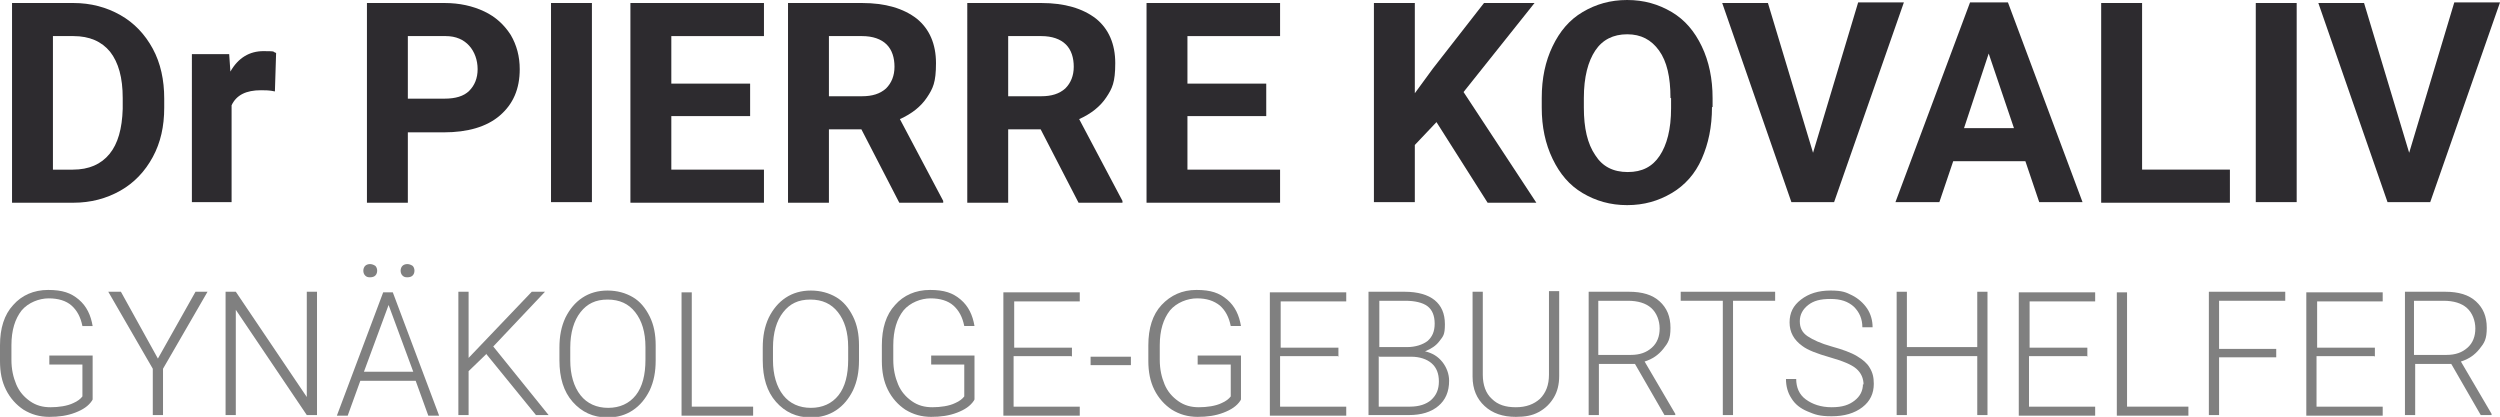<?xml version="1.0" encoding="UTF-8"?>
<svg id="Calque_1" data-name="Calque 1" xmlns="http://www.w3.org/2000/svg" version="1.1" viewBox="0 0 415.6 69.3">
  <defs>
    <style>
      .cls-1 {
        fill: #2d2b2f;
      }

      .cls-1, .cls-2 {
        stroke-width: 0px;
      }

      .cls-2 {
        fill: gray;
      }
    </style>
  </defs>
  <g>
    <path class="cls-1" d="M2,33.6V.5h10.2c2.9,0,5.5.7,7.8,2s4.1,3.2,5.4,5.6c1.3,2.4,1.9,5.2,1.9,8.3v1.5c0,3.1-.6,5.8-1.9,8.2s-3.1,4.3-5.4,5.6-4.9,2-7.8,2H2ZM8.8,6v22.2h3.3c2.7,0,4.7-.9,6.1-2.6,1.4-1.7,2.1-4.2,2.2-7.5v-1.8c0-3.4-.7-5.9-2.1-7.7-1.4-1.7-3.4-2.6-6.1-2.6h-3.4Z"/>
    <path class="cls-1" d="M45.7,15.2c-.9-.2-1.6-.2-2.3-.2-2.5,0-4.1.8-4.9,2.5v16.1h-6.6V9h6.2l.2,2.9c1.3-2.3,3.2-3.4,5.5-3.4s1.4.1,2.1.3l-.2,6.4Z"/>
    <path class="cls-1" d="M67.8,22v11.7h-6.8V.5h12.9c2.5,0,4.7.5,6.6,1.4s3.3,2.2,4.4,3.9c1,1.7,1.5,3.6,1.5,5.7,0,3.3-1.1,5.8-3.3,7.7s-5.4,2.8-9.3,2.8h-6ZM67.8,16.4h6.1c1.8,0,3.2-.4,4.1-1.3s1.4-2.1,1.4-3.6-.5-2.9-1.4-3.9-2.2-1.6-3.9-1.6h-6.3s0,10.4,0,10.4Z"/>
    <path class="cls-1" d="M98.4,33.6h-6.8V.5h6.8v33.1Z"/>
    <path class="cls-1" d="M124.7,19.3h-13.1v8.9h15.4v5.5h-22.2V.5h22.2v5.5h-15.4v7.9h13.1v5.4Z"/>
    <path class="cls-1" d="M143.2,21.5h-5.4v12.2h-6.8V.5h12.3c3.9,0,6.9.9,9.1,2.6,2.1,1.7,3.2,4.2,3.2,7.4s-.5,4.2-1.5,5.7c-1,1.5-2.5,2.7-4.5,3.6l7.2,13.6v.3h-7.3l-6.3-12.2ZM137.8,16h5.5c1.7,0,3-.4,4-1.3.9-.9,1.4-2.1,1.4-3.6s-.4-2.8-1.3-3.7-2.3-1.4-4.1-1.4h-5.5v10Z"/>
    <path class="cls-1" d="M173,21.5h-5.4v12.2h-6.8V.5h12.3c3.9,0,6.9.9,9.1,2.6,2.1,1.7,3.2,4.2,3.2,7.4s-.5,4.2-1.5,5.7c-1,1.5-2.5,2.7-4.5,3.6l7.2,13.6v.3h-7.3l-6.3-12.2ZM167.6,16h5.5c1.7,0,3-.4,4-1.3.9-.9,1.4-2.1,1.4-3.6s-.4-2.8-1.3-3.7-2.3-1.4-4.1-1.4h-5.5v10Z"/>
    <path class="cls-1" d="M210.5,19.3h-13.1v8.9h15.4v5.5h-22.2V.5h22.2v5.5h-15.4v7.9h13.1v5.4Z"/>
    <path class="cls-1" d="M238.8,20.3l-3.6,3.8v9.5h-6.8V.5h6.8v15l3-4.1,8.5-10.9h8.4l-11.8,14.8,12.1,18.4h-8.1l-8.5-13.4Z"/>
    <path class="cls-1" d="M284.6,17.8c0,3.3-.6,6.1-1.7,8.6s-2.8,4.4-5,5.7-4.6,2-7.4,2-5.2-.7-7.4-2-3.8-3.2-5-5.7-1.8-5.3-1.8-8.5v-1.6c0-3.3.6-6.1,1.8-8.6,1.2-2.5,2.8-4.4,5-5.7C265.3.7,267.7,0,270.5,0s5.2.7,7.4,2c2.2,1.3,3.8,3.2,5,5.7s1.8,5.4,1.8,8.6v1.5h0ZM277.7,16.3c0-3.5-.6-6.1-1.9-7.9s-3-2.7-5.3-2.7-4.1.9-5.3,2.7c-1.2,1.8-1.9,4.4-1.9,7.9v1.6c0,3.4.6,6,1.9,7.9,1.2,1.9,3,2.8,5.4,2.8s4.1-.9,5.3-2.7c1.2-1.8,1.9-4.4,1.9-7.9v-1.7h-.1Z"/>
    <path class="cls-1" d="M301.4,25.4l7.5-25h7.6l-11.6,33.2h-7.1L286.3.5h7.6l7.5,24.9Z"/>
    <path class="cls-1" d="M336.7,26.8h-12l-2.3,6.8h-7.3L327.5.4h6.3l12.4,33.2h-7.2l-2.3-6.8ZM326.5,21.3h8.3l-4.2-12.4-4.1,12.4Z"/>
    <path class="cls-1" d="M356.2,28.2h14.5v5.5h-21.4V.5h6.8v27.7h.1Z"/>
    <path class="cls-1" d="M381.9,33.6h-6.9V.5h6.8v33.1h.1Z"/>
    <path class="cls-1" d="M400.5,25.4l7.5-25h7.6l-11.6,33.2h-7.1L385.4.5h7.6l7.5,24.9Z"/>
  </g>
  <g>
    <path class="cls-2" d="M15.3,66.6c-.6.9-1.5,1.5-2.8,2-1.3.5-2.7.7-4.3.7s-3-.4-4.3-1.2c-1.2-.8-2.2-1.9-2.9-3.3S0,61.9,0,60v-2.6c0-2.8.7-5.1,2.2-6.7,1.4-1.6,3.4-2.5,5.8-2.5s3.8.5,5.1,1.6,2,2.6,2.3,4.4h-1.7c-.3-1.5-.9-2.6-1.8-3.4s-2.2-1.2-3.8-1.2-3.4.7-4.5,2c-1.1,1.4-1.7,3.3-1.7,5.8v2.4c0,1.6.3,2.9.8,4.1s1.3,2.1,2.3,2.8,2.1,1,3.4,1,2.8-.2,3.8-.7c.7-.3,1.2-.7,1.5-1.1v-5.3h-5.5v-1.5h7.2v7.3Z"/>
    <path class="cls-2" d="M26.2,59.7l6.3-11.2h2l-7.4,12.8v7.7h-1.7v-7.7l-7.4-12.8h2.1l6.2,11.2Z"/>
    <path class="cls-2" d="M52.7,69h-1.7l-11.8-17.5v17.5h-1.7v-20.5h1.7l11.8,17.5v-17.5h1.7v20.5Z"/>
    <path class="cls-2" d="M69.2,63.3h-9.3l-2.1,5.8h-1.8l7.7-20.5h1.6l7.7,20.5h-1.8l-2.1-5.8ZM60.4,45c0-.3.1-.6.3-.8.2-.2.5-.3.8-.3s.6.1.9.3c.2.2.3.5.3.8s-.1.6-.3.8c-.2.2-.5.3-.9.3s-.6-.1-.8-.3c-.2-.2-.3-.5-.3-.8ZM60.5,61.8h8.2l-4.1-11.1-4.1,11.1ZM66.6,45c0-.3.1-.6.3-.8.2-.2.5-.3.8-.3s.6.1.9.3c.2.2.3.5.3.8s-.1.6-.3.8c-.2.2-.5.3-.9.3s-.6-.1-.8-.3-.3-.5-.3-.8Z"/>
    <path class="cls-2" d="M80.8,58.9l-2.9,2.8v7.3h-1.7v-20.5h1.7v11l10.5-11h2.2l-8.6,9.1,9.2,11.4h-2.1l-8.3-10.2Z"/>
    <path class="cls-2" d="M109,59.9c0,1.9-.3,3.5-1,5-.7,1.4-1.6,2.5-2.8,3.3-1.2.8-2.6,1.2-4.2,1.2-2.4,0-4.3-.9-5.8-2.6-1.5-1.7-2.2-4-2.2-6.9v-2.1c0-1.9.3-3.5,1-5,.7-1.4,1.6-2.5,2.8-3.3,1.2-.8,2.6-1.2,4.2-1.2s3,.4,4.2,1.1,2.1,1.8,2.8,3.2c.7,1.4,1,3,1,4.8v2.4ZM107.3,57.7c0-2.5-.6-4.4-1.7-5.8-1.1-1.4-2.6-2.1-4.6-2.1s-3.4.7-4.5,2.1c-1.1,1.4-1.7,3.4-1.7,5.9v2.1c0,2.4.6,4.4,1.7,5.8s2.7,2.1,4.6,2.1,3.5-.7,4.6-2.1c1.1-1.4,1.6-3.4,1.6-5.9v-2.2Z"/>
    <path class="cls-2" d="M115.1,67.6h10.1v1.5h-11.9v-20.5h1.7v19Z"/>
    <path class="cls-2" d="M142.8,59.9c0,1.9-.3,3.5-1,5-.7,1.4-1.6,2.5-2.8,3.3-1.2.8-2.6,1.2-4.2,1.2-2.4,0-4.3-.9-5.8-2.6-1.5-1.7-2.2-4-2.2-6.9v-2.1c0-1.9.3-3.5,1-5,.7-1.4,1.6-2.5,2.8-3.3,1.2-.8,2.6-1.2,4.2-1.2s3,.4,4.2,1.1,2.1,1.8,2.8,3.2c.7,1.4,1,3,1,4.8v2.4ZM141,57.7c0-2.5-.6-4.4-1.7-5.8-1.1-1.4-2.6-2.1-4.6-2.1s-3.4.7-4.5,2.1c-1.1,1.4-1.7,3.4-1.7,5.9v2.1c0,2.4.6,4.4,1.7,5.8s2.7,2.1,4.6,2.1,3.5-.7,4.6-2.1c1.1-1.4,1.6-3.4,1.6-5.9v-2.2Z"/>
    <path class="cls-2" d="M161.9,66.6c-.6.9-1.5,1.5-2.8,2-1.3.5-2.7.7-4.3.7s-3-.4-4.3-1.2c-1.2-.8-2.2-1.9-2.9-3.3s-1-3-1-4.8v-2.6c0-2.8.7-5.1,2.2-6.7,1.4-1.6,3.4-2.5,5.8-2.5s3.8.5,5.1,1.6,2,2.6,2.3,4.4h-1.7c-.3-1.5-.9-2.6-1.8-3.4s-2.2-1.2-3.8-1.2-3.4.7-4.5,2c-1.1,1.4-1.7,3.3-1.7,5.8v2.4c0,1.6.3,2.9.8,4.1s1.3,2.1,2.3,2.8,2.1,1,3.4,1,2.8-.2,3.8-.7c.7-.3,1.2-.7,1.5-1.1v-5.3h-5.5v-1.5h7.2v7.3Z"/>
    <path class="cls-2" d="M178.1,59.2h-9.6v8.4h11v1.5h-12.7v-20.5h12.7v1.5h-10.9v7.7h9.6v1.5Z"/>
    <path class="cls-2" d="M188,60.7h-6.7v-1.4h6.7v1.4Z"/>
    <path class="cls-2" d="M206.2,66.6c-.6.9-1.5,1.5-2.8,2-1.3.5-2.7.7-4.3.7s-3-.4-4.3-1.2c-1.2-.8-2.2-1.9-2.9-3.3s-1-3-1-4.8v-2.6c0-2.8.7-5.1,2.2-6.7s3.4-2.5,5.8-2.5,3.8.5,5.1,1.6c1.3,1.1,2,2.6,2.3,4.4h-1.7c-.3-1.5-.9-2.6-1.8-3.4-1-.8-2.2-1.2-3.8-1.2s-3.4.7-4.5,2c-1.1,1.4-1.7,3.3-1.7,5.8v2.4c0,1.6.3,2.9.8,4.1s1.3,2.1,2.3,2.8c1,.7,2.1,1,3.4,1s2.8-.2,3.8-.7c.7-.3,1.2-.7,1.5-1.1v-5.3h-5.5v-1.5h7.2v7.3Z"/>
    <path class="cls-2" d="M222.4,59.2h-9.6v8.4h11v1.5h-12.7v-20.5h12.7v1.5h-10.9v7.7h9.6v1.5Z"/>
    <path class="cls-2" d="M227.5,69v-20.5h6c2.2,0,3.9.5,5,1.4,1.1.9,1.7,2.2,1.7,4s-.3,2-.9,2.8c-.6.8-1.4,1.3-2.4,1.7,1.2.3,2.1.8,2.9,1.8.7.9,1.1,2,1.1,3.1,0,1.8-.6,3.2-1.8,4.2-1.2,1-2.8,1.5-4.9,1.5h-6.8ZM229.2,57.7h4.7c1.4,0,2.6-.4,3.4-1,.8-.7,1.2-1.6,1.2-2.9s-.4-2.3-1.2-2.9c-.8-.6-2.1-.9-3.7-.9h-4.3v7.7ZM229.2,59.2v8.4h5.2c1.5,0,2.7-.4,3.5-1.1.9-.8,1.3-1.8,1.3-3.1s-.4-2.3-1.2-3c-.8-.7-2-1.1-3.4-1.1h-5.3Z"/>
    <path class="cls-2" d="M259.2,48.5v14c0,1.4-.3,2.6-.9,3.6-.6,1-1.4,1.8-2.5,2.4s-2.3.8-3.8.8c-2.2,0-3.9-.6-5.2-1.8-1.3-1.2-2-2.8-2-4.9v-14.1h1.7v13.8c0,1.7.5,3.1,1.5,4,1,1,2.3,1.4,4,1.4s3-.5,4-1.4c1-1,1.5-2.3,1.5-4v-13.9h1.7Z"/>
    <path class="cls-2" d="M271.7,60.5h-5.9v8.5h-1.7v-20.5h6.7c2.2,0,3.9.5,5.1,1.6,1.2,1.1,1.8,2.5,1.8,4.4s-.4,2.5-1.2,3.5c-.8,1-1.8,1.7-3.1,2.1l5.1,8.7v.2h-1.8l-4.9-8.5ZM265.8,59h5.3c1.5,0,2.6-.4,3.5-1.2.9-.8,1.3-1.9,1.3-3.2s-.5-2.6-1.4-3.4-2.2-1.2-3.9-1.2h-4.9v9Z"/>
    <path class="cls-2" d="M295.1,50h-7v19h-1.7v-19h-7v-1.5h15.7v1.5Z"/>
    <path class="cls-2" d="M309.8,64c0-1.1-.4-2-1.2-2.7-.8-.7-2.3-1.3-4.4-1.9-2.1-.6-3.7-1.2-4.6-1.9-1.4-1-2.1-2.3-2.1-3.9s.6-2.8,1.9-3.8c1.3-1,2.9-1.5,4.9-1.5s2.6.3,3.6.8,1.9,1.3,2.5,2.2c.6.9.9,2,.9,3.1h-1.7c0-1.4-.5-2.5-1.4-3.4-1-.9-2.2-1.3-3.9-1.3s-2.8.3-3.7,1c-.9.7-1.4,1.6-1.4,2.7s.4,1.9,1.3,2.5,2.2,1.2,4,1.7c1.8.5,3.2,1,4.2,1.6s1.7,1.2,2.1,1.9c.5.8.7,1.6.7,2.7,0,1.6-.6,2.9-1.9,3.9-1.3,1-3,1.5-5.1,1.5s-2.8-.3-4-.8-2.1-1.2-2.7-2.2c-.6-.9-.9-2-.9-3.2h1.7c0,1.4.5,2.6,1.6,3.4,1.1.8,2.5,1.3,4.3,1.3s2.9-.4,3.8-1.1,1.4-1.6,1.4-2.8Z"/>
    <path class="cls-2" d="M330.4,69h-1.7v-9.8h-11.7v9.8h-1.7v-20.5h1.7v9.2h11.7v-9.2h1.7v20.5Z"/>
    <path class="cls-2" d="M346.9,59.2h-9.6v8.4h11v1.5h-12.7v-20.5h12.7v1.5h-10.9v7.7h9.6v1.5Z"/>
    <path class="cls-2" d="M353.7,67.6h10.1v1.5h-11.9v-20.5h1.7v19Z"/>
    <path class="cls-2" d="M378.4,59.4h-9.5v9.6h-1.7v-20.5h12.7v1.5h-11v8h9.5v1.5Z"/>
    <path class="cls-2" d="M394.7,59.2h-9.6v8.4h11v1.5h-12.7v-20.5h12.7v1.5h-10.9v7.7h9.6v1.5Z"/>
    <path class="cls-2" d="M407.4,60.5h-5.9v8.5h-1.7v-20.5h6.7c2.2,0,3.9.5,5.1,1.6,1.2,1.1,1.8,2.5,1.8,4.4s-.4,2.5-1.2,3.5c-.8,1-1.8,1.7-3.1,2.1l5.1,8.7v.2h-1.8l-4.9-8.5ZM401.4,59h5.3c1.5,0,2.6-.4,3.5-1.2.9-.8,1.3-1.9,1.3-3.2s-.5-2.6-1.4-3.4-2.2-1.2-3.9-1.2h-4.9v9Z"/>
  </g>
</svg>